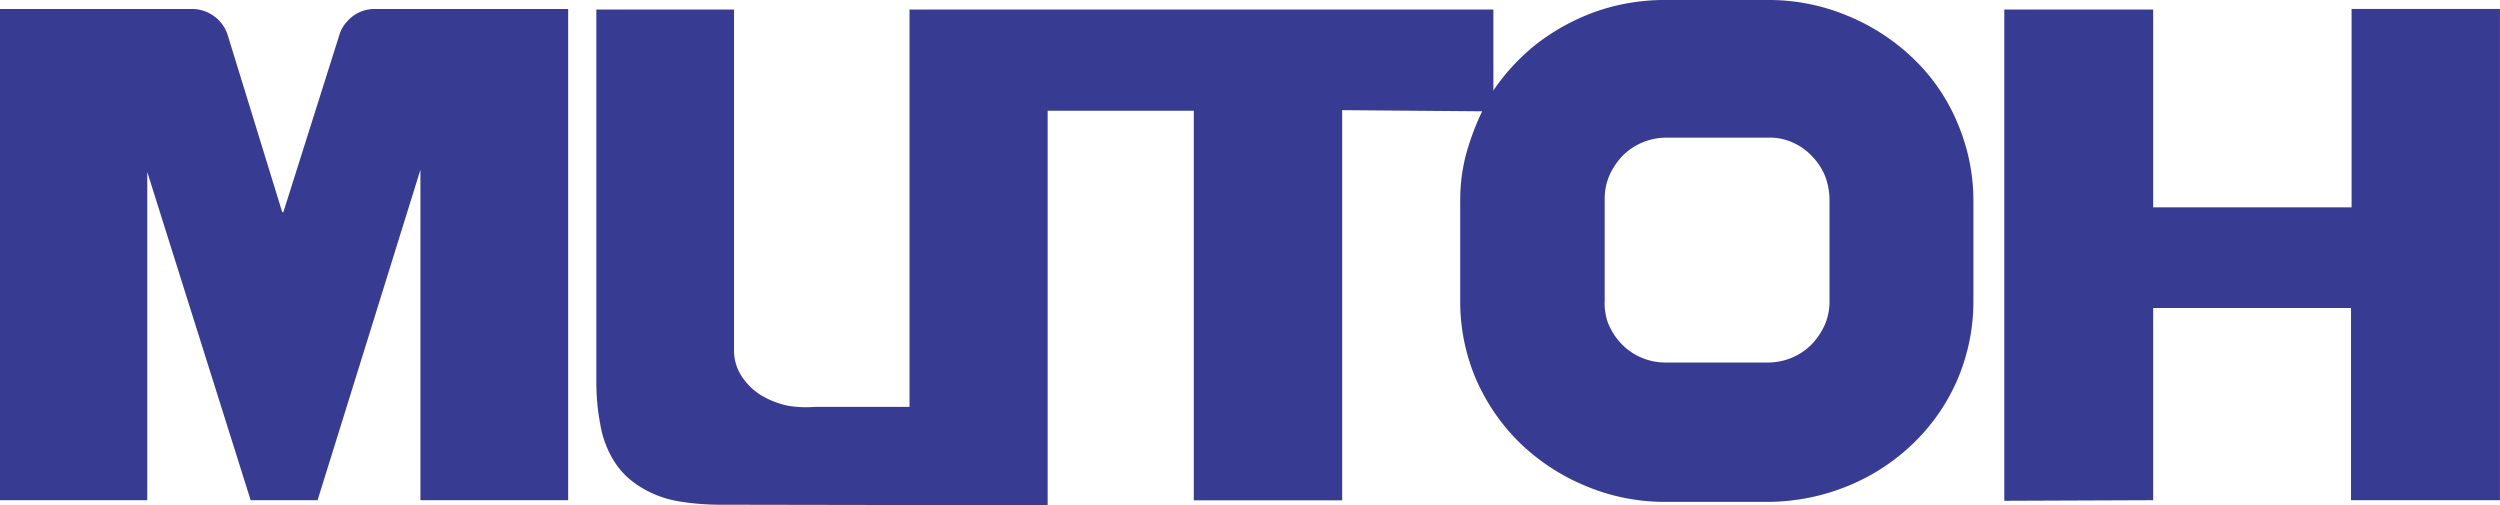 <svg xmlns="http://www.w3.org/2000/svg" width="89.059" height="18" viewBox="0 0 89.059 18">
  <path id="Mutoh" d="M67.691,162.668l2-6.327a1.171,1.171,0,0,1,.28-.481,1.29,1.29,0,0,1,.981-.44h6.888v17.5H72.577V161.147L68.913,172.92H66.53l-3.684-11.693V172.92H57.6v-17.5h6.848a1.335,1.335,0,0,1,1.261.921l1.942,6.307Zm37.722-3.644v13.9h-5.286V159.044H94.921V173.1l-11.593-.02a9.1,9.1,0,0,1-1.542-.12,3.744,3.744,0,0,1-1.1-.36,3.411,3.411,0,0,1-.781-.541,2.994,2.994,0,0,1-.561-.761,3.6,3.6,0,0,1-.36-1.081,8,8,0,0,1-.14-1.442V155.44h4.905v12.214a1.691,1.691,0,0,0,.24.8,2.274,2.274,0,0,0,.681.7,3.089,3.089,0,0,0,1,.4,3.91,3.91,0,0,0,.961.04H90V155.44h20.8v2.883a7.371,7.371,0,0,1,1.622-1.722,7.7,7.7,0,0,1,2.122-1.121,7.418,7.418,0,0,1,2.383-.38h3.664a7.247,7.247,0,0,1,2.823.561,7.446,7.446,0,0,1,2.383,1.562,6.789,6.789,0,0,1,1.562,2.323,7.03,7.03,0,0,1,.541,2.723v3.564a7.1,7.1,0,0,1-.541,2.723,7,7,0,0,1-1.562,2.3,7.343,7.343,0,0,1-2.383,1.562,7.63,7.63,0,0,1-2.823.561h-3.664a7.247,7.247,0,0,1-2.823-.561,7.447,7.447,0,0,1-2.383-1.562,7.217,7.217,0,0,1-1.562-2.3,7.029,7.029,0,0,1-.541-2.723v-3.564a6.468,6.468,0,0,1,.2-1.642,9.2,9.2,0,0,1,.581-1.562Zm9.491,7.628a2.273,2.273,0,0,0,.481.721,2.169,2.169,0,0,0,1.562.641h3.644a2.2,2.2,0,0,0,1.542-.641,2.522,2.522,0,0,0,.481-.721,2.122,2.122,0,0,0,.16-.861v-3.564a2.437,2.437,0,0,0-.16-.861,2.273,2.273,0,0,0-.481-.721,2.088,2.088,0,0,0-.7-.481,1.97,1.97,0,0,0-.841-.16h-3.644a2.2,2.2,0,0,0-1.542.641,2.522,2.522,0,0,0-.481.721,2.122,2.122,0,0,0-.16.861v3.564A2.105,2.105,0,0,0,114.9,166.653Zm19.4,6.267v-6.848h7.048v6.848h5.306v-17.5h-5.286v7.068h-7.068V155.44H129v17.5Z" transform="translate(-57.6 -155.1)" fill="#383b92" fill-rule="evenodd"/>
</svg>
